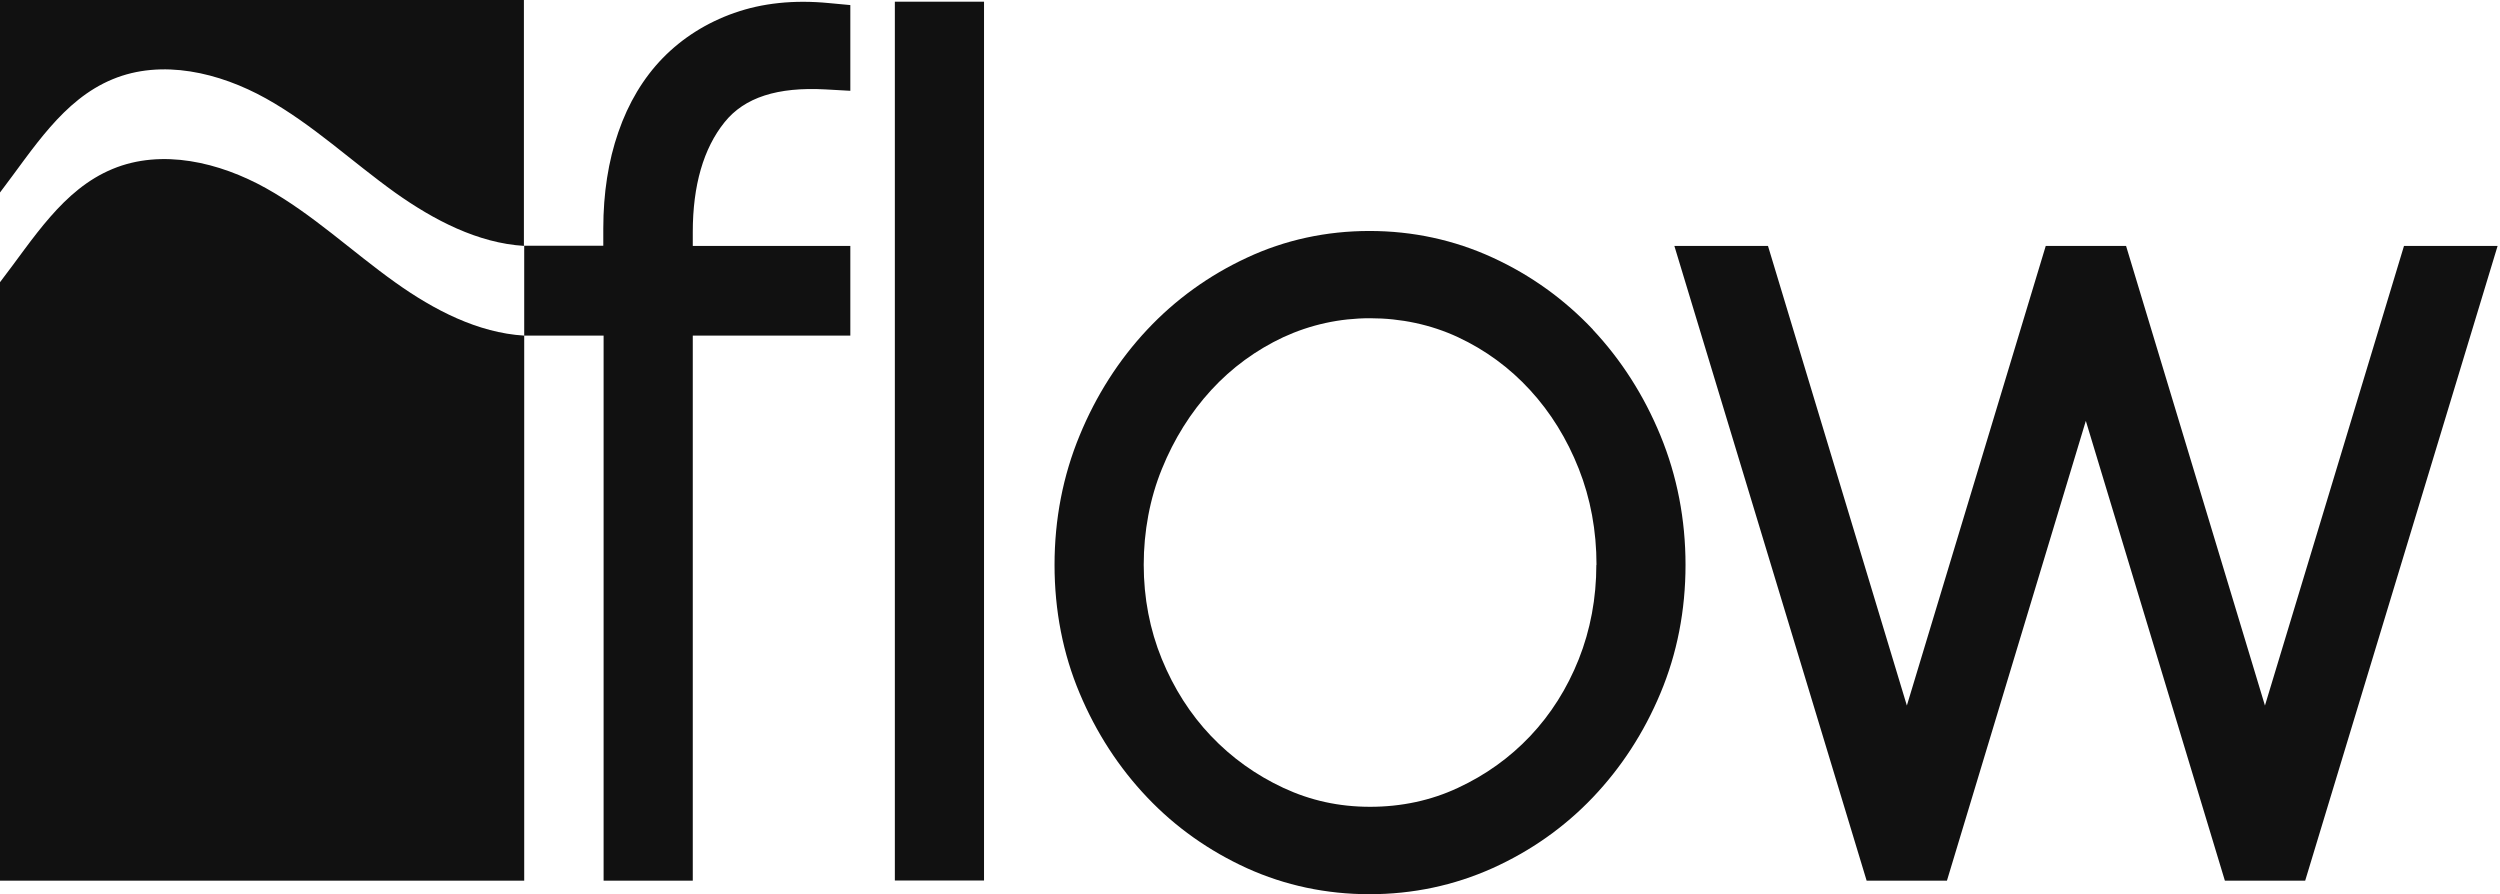 <svg width="397" height="142" viewBox="0 0 397 142" fill="none" xmlns="http://www.w3.org/2000/svg">
<g clip-path="url(#clip0_1_25)">
<path d="M156.263 0.269H142.102V139.825H156.263V0.269Z" fill="#111111"/>
<path d="M116.596 2.053C112.175 3.617 108.361 6.036 105.252 9.213C102.167 12.389 99.787 16.348 98.183 21.015C96.605 25.561 95.803 30.692 95.803 36.288V39.025H83.196V0H0V30.57C5.32 23.606 9.959 15.859 17.878 12.585C25.7 9.335 34.833 11.51 42.242 15.639C49.651 19.769 55.893 25.683 62.792 30.619C68.889 34.944 75.885 38.609 83.245 39.049V53.296C75.885 52.856 68.889 49.215 62.792 44.865C55.893 39.953 49.651 34.016 42.242 29.886C34.833 25.756 25.7 23.581 17.878 26.831C9.959 30.106 5.344 37.876 0 44.816V139.85H83.245V53.296H95.852V139.85H110.013V53.296H135.033V39.049H110.013V36.85C110.013 29.446 111.714 23.557 115.066 19.402C118.223 15.468 123.47 13.782 131.073 14.198L135.033 14.418V0.806L131.632 0.489C126.069 -0.049 121.017 0.489 116.62 2.053H116.596Z" fill="#111111"/>
<path d="M381.755 39.049L359.674 112.041L337.618 39.049H324.866L302.81 112.041L280.754 39.049H265.888L296.421 139.85H309.174L331.23 66.834L353.31 139.85H366.063L396.621 39.049H381.755Z" fill="#111111"/>
<path d="M252.965 52.343C248.447 47.553 243.103 43.692 237.03 40.907C230.909 38.096 224.326 36.679 217.476 36.679C210.626 36.679 204.043 38.096 197.995 40.931C191.995 43.717 186.675 47.553 182.181 52.343C177.688 57.132 174.068 62.777 171.445 69.155C168.797 75.557 167.461 82.473 167.461 89.706C167.461 96.939 168.797 103.806 171.445 110.086C174.068 116.342 177.688 121.913 182.181 126.63C186.675 131.37 192.019 135.133 198.019 137.87C204.067 140.607 210.602 142 217.476 142C224.35 142 230.909 140.607 237.006 137.87C243.078 135.133 248.422 131.37 252.941 126.63C257.434 121.913 261.054 116.366 263.677 110.086C266.325 103.781 267.661 96.915 267.661 89.706C267.661 82.497 266.325 75.582 263.677 69.155C261.054 62.777 257.434 57.132 252.941 52.343H252.965ZM253.499 89.706C253.499 94.984 252.552 100.043 250.706 104.686C248.86 109.329 246.261 113.434 243.006 116.879C239.751 120.325 235.888 123.086 231.516 125.114C227.241 127.118 222.528 128.12 217.573 128.12C212.618 128.12 208.1 127.118 203.8 125.114C199.452 123.086 195.59 120.325 192.311 116.879C189.031 113.434 186.408 109.329 184.489 104.637C182.594 99.994 181.623 94.96 181.623 89.682C181.623 84.403 182.594 79.15 184.513 74.458C186.432 69.717 189.08 65.49 192.359 61.922C195.614 58.379 199.476 55.568 203.8 53.54C208.1 51.561 212.715 50.535 217.573 50.535C222.431 50.535 227.217 51.536 231.516 53.54C235.864 55.568 239.702 58.379 242.957 61.922C246.236 65.49 248.835 69.693 250.706 74.433C252.576 79.15 253.524 84.281 253.524 89.706H253.499Z" fill="#111111"/>
</g>
<defs>
<clipPath id="clip0_1_25">
<rect width="396.621" height="142" fill="#111111"/>
</clipPath>
</defs>
</svg>
